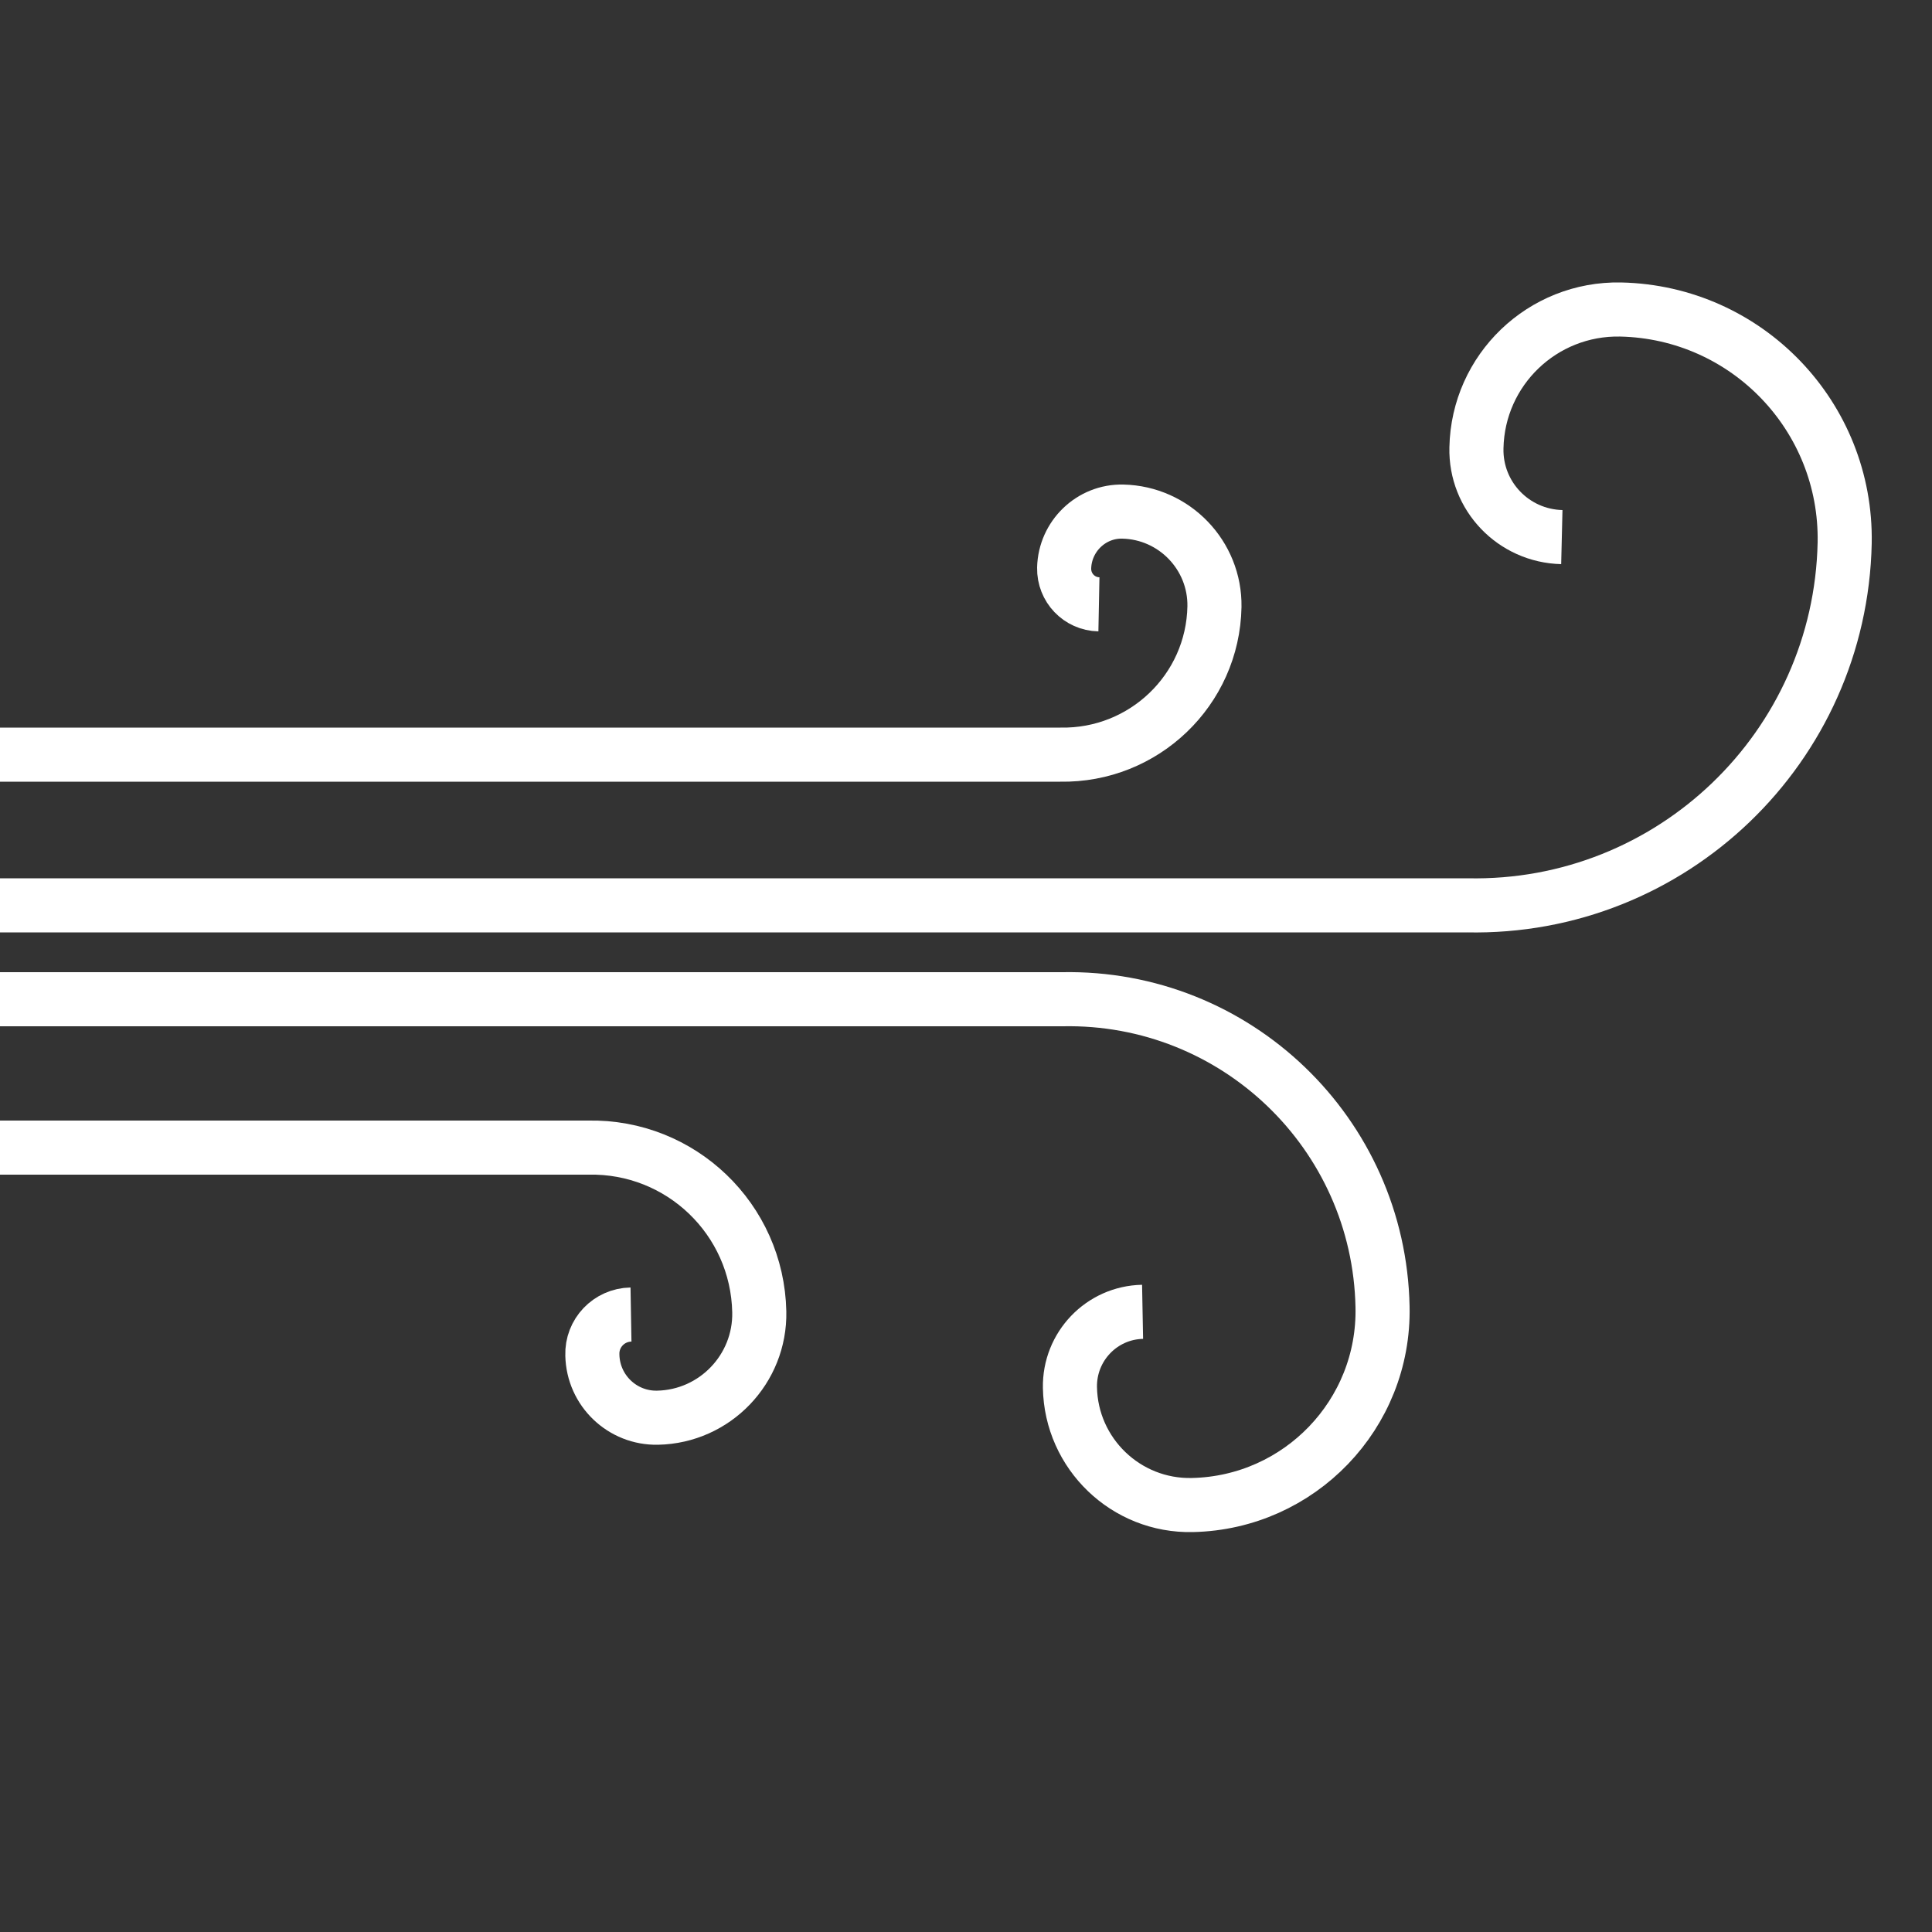 <?xml version="1.0" encoding="UTF-8"?>
<svg id="a" data-name="Livello 1" xmlns="http://www.w3.org/2000/svg" width="50" height="50" viewBox="0 0 50 50">
  <rect x="0" y="0" width="50" height="50" fill="#333333" stroke="none"/>
  <path d="m16.33,34.02c-.57.01-1.02.48-1,1.05.02.92.78,1.64,1.69,1.62,1.48-.03,2.66-1.26,2.63-2.74-.05-2.4-2.03-4.3-4.43-4.25H0" fill="none" stroke="#fff" stroke-miterlimit="10" stroke-width="1.4"/>
  <path d="m29.57,33.95c-1.06.02-1.9.9-1.88,1.96.03,1.71,1.45,3.08,3.17,3.04,2.77-.06,4.98-2.35,4.92-5.13-.09-4.49-3.8-8.05-8.29-7.96H-.82" fill="none" stroke="#fff" stroke-miterlimit="10" stroke-width="1.4"/>
  <path d="m28.44,15.64c-.51-.01-.91-.43-.9-.94.02-.82.7-1.48,1.52-1.46,1.33.03,2.39,1.13,2.37,2.46-.04,2.16-1.83,3.87-3.99,3.83H0" fill="none" stroke="#fff" stroke-miterlimit="10" stroke-width="1.4"/>
  <path d="m40.42,13.9c-1.25-.03-2.24-1.06-2.21-2.31.04-2.02,1.71-3.62,3.73-3.58,3.27.07,5.86,2.77,5.8,6.04-.11,5.29-4.48,9.49-9.77,9.38H0" fill="none" stroke="#fff" stroke-miterlimit="10" stroke-width="1.4"/>
</svg>